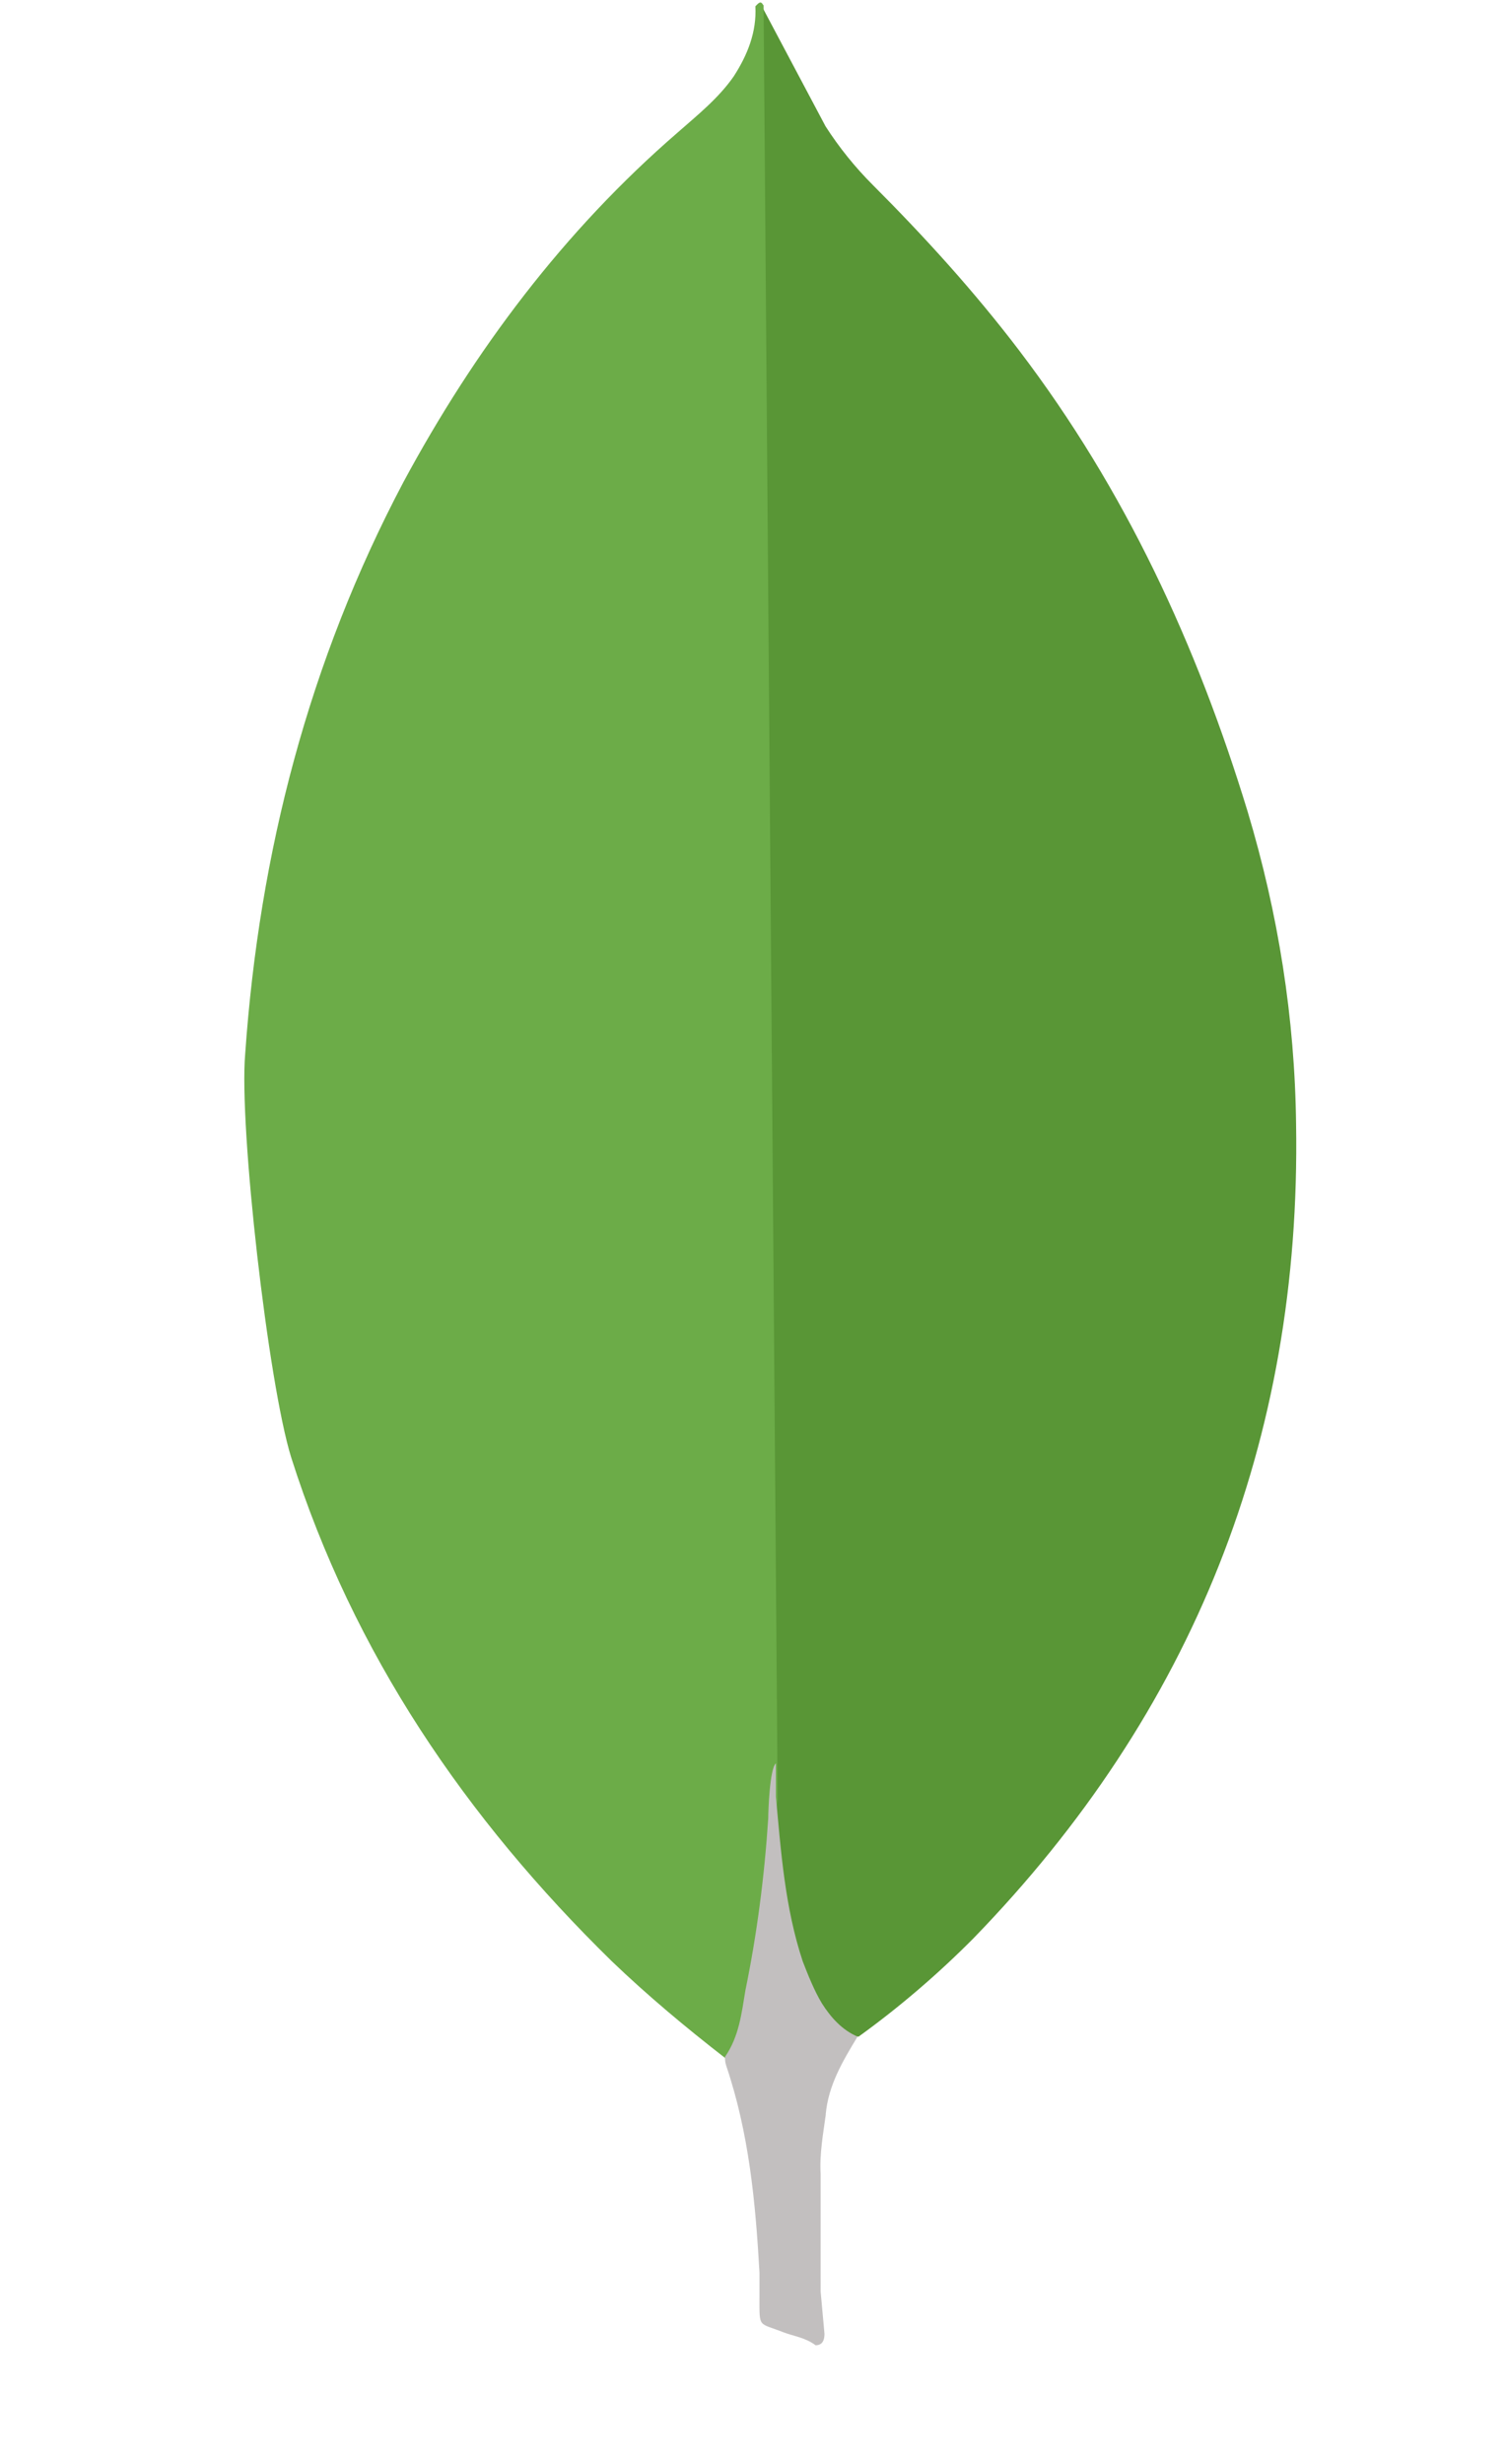 <svg width="11" height="18" viewBox="0 0 11 18" fill="none" xmlns="http://www.w3.org/2000/svg">
<g clip-path="url(#clip0_574_1458)">
<path d="M5.578 0.064L6.034 0.923C6.133 1.077 6.249 1.221 6.379 1.351C6.761 1.733 7.125 2.134 7.451 2.563C8.224 3.579 8.746 4.707 9.119 5.929C9.343 6.675 9.464 7.439 9.473 8.213C9.511 10.524 8.718 12.51 7.115 14.16C6.855 14.422 6.575 14.662 6.276 14.878C6.117 14.878 6.043 14.752 5.978 14.645C5.852 14.436 5.782 14.207 5.744 13.974C5.688 13.694 5.651 13.415 5.67 13.125V12.995C5.661 12.967 5.521 0.13 5.577 0.065L5.578 0.064Z" fill="#599636"/>
<path d="M5.578 0.037C5.559 -0.001 5.54 0.028 5.521 0.046C5.531 0.232 5.465 0.4 5.362 0.559C5.251 0.718 5.101 0.838 4.952 0.969C4.122 1.687 3.47 2.554 2.948 3.523C2.258 4.829 1.895 6.227 1.792 7.7C1.746 8.231 1.96 10.105 2.128 10.646C2.584 12.081 3.405 13.284 4.472 14.328C4.734 14.579 5.013 14.812 5.302 15.036C5.386 15.036 5.395 14.961 5.414 14.905C5.451 14.786 5.479 14.665 5.498 14.541C5.581 14.076 5.628 13.609 5.684 13.143L5.581 0.037H5.578Z" fill="#6CAC48"/>
<path d="M6.035 15.447C6.054 15.232 6.161 15.055 6.268 14.878C6.157 14.832 6.072 14.738 6.007 14.635C5.951 14.542 5.905 14.426 5.867 14.328C5.737 13.936 5.708 13.526 5.671 13.125V12.882C5.625 12.92 5.615 13.236 5.615 13.283C5.587 13.712 5.532 14.132 5.448 14.541C5.42 14.709 5.402 14.877 5.299 15.026C5.299 15.045 5.299 15.064 5.308 15.091C5.475 15.585 5.522 16.089 5.551 16.602V16.788C5.551 17.012 5.542 16.965 5.728 17.039C5.802 17.067 5.887 17.077 5.961 17.133C6.017 17.133 6.026 17.087 6.026 17.049L5.998 16.741V15.883C5.989 15.734 6.017 15.585 6.036 15.445L6.035 15.447Z" fill="#C2BFBF"/>
</g>
<defs>
<clipPath id="clip0_574_1458">
<rect width="9.628" height="18" fill="white" transform="translate(0.911)"/>
</clipPath>
</defs>
</svg>
